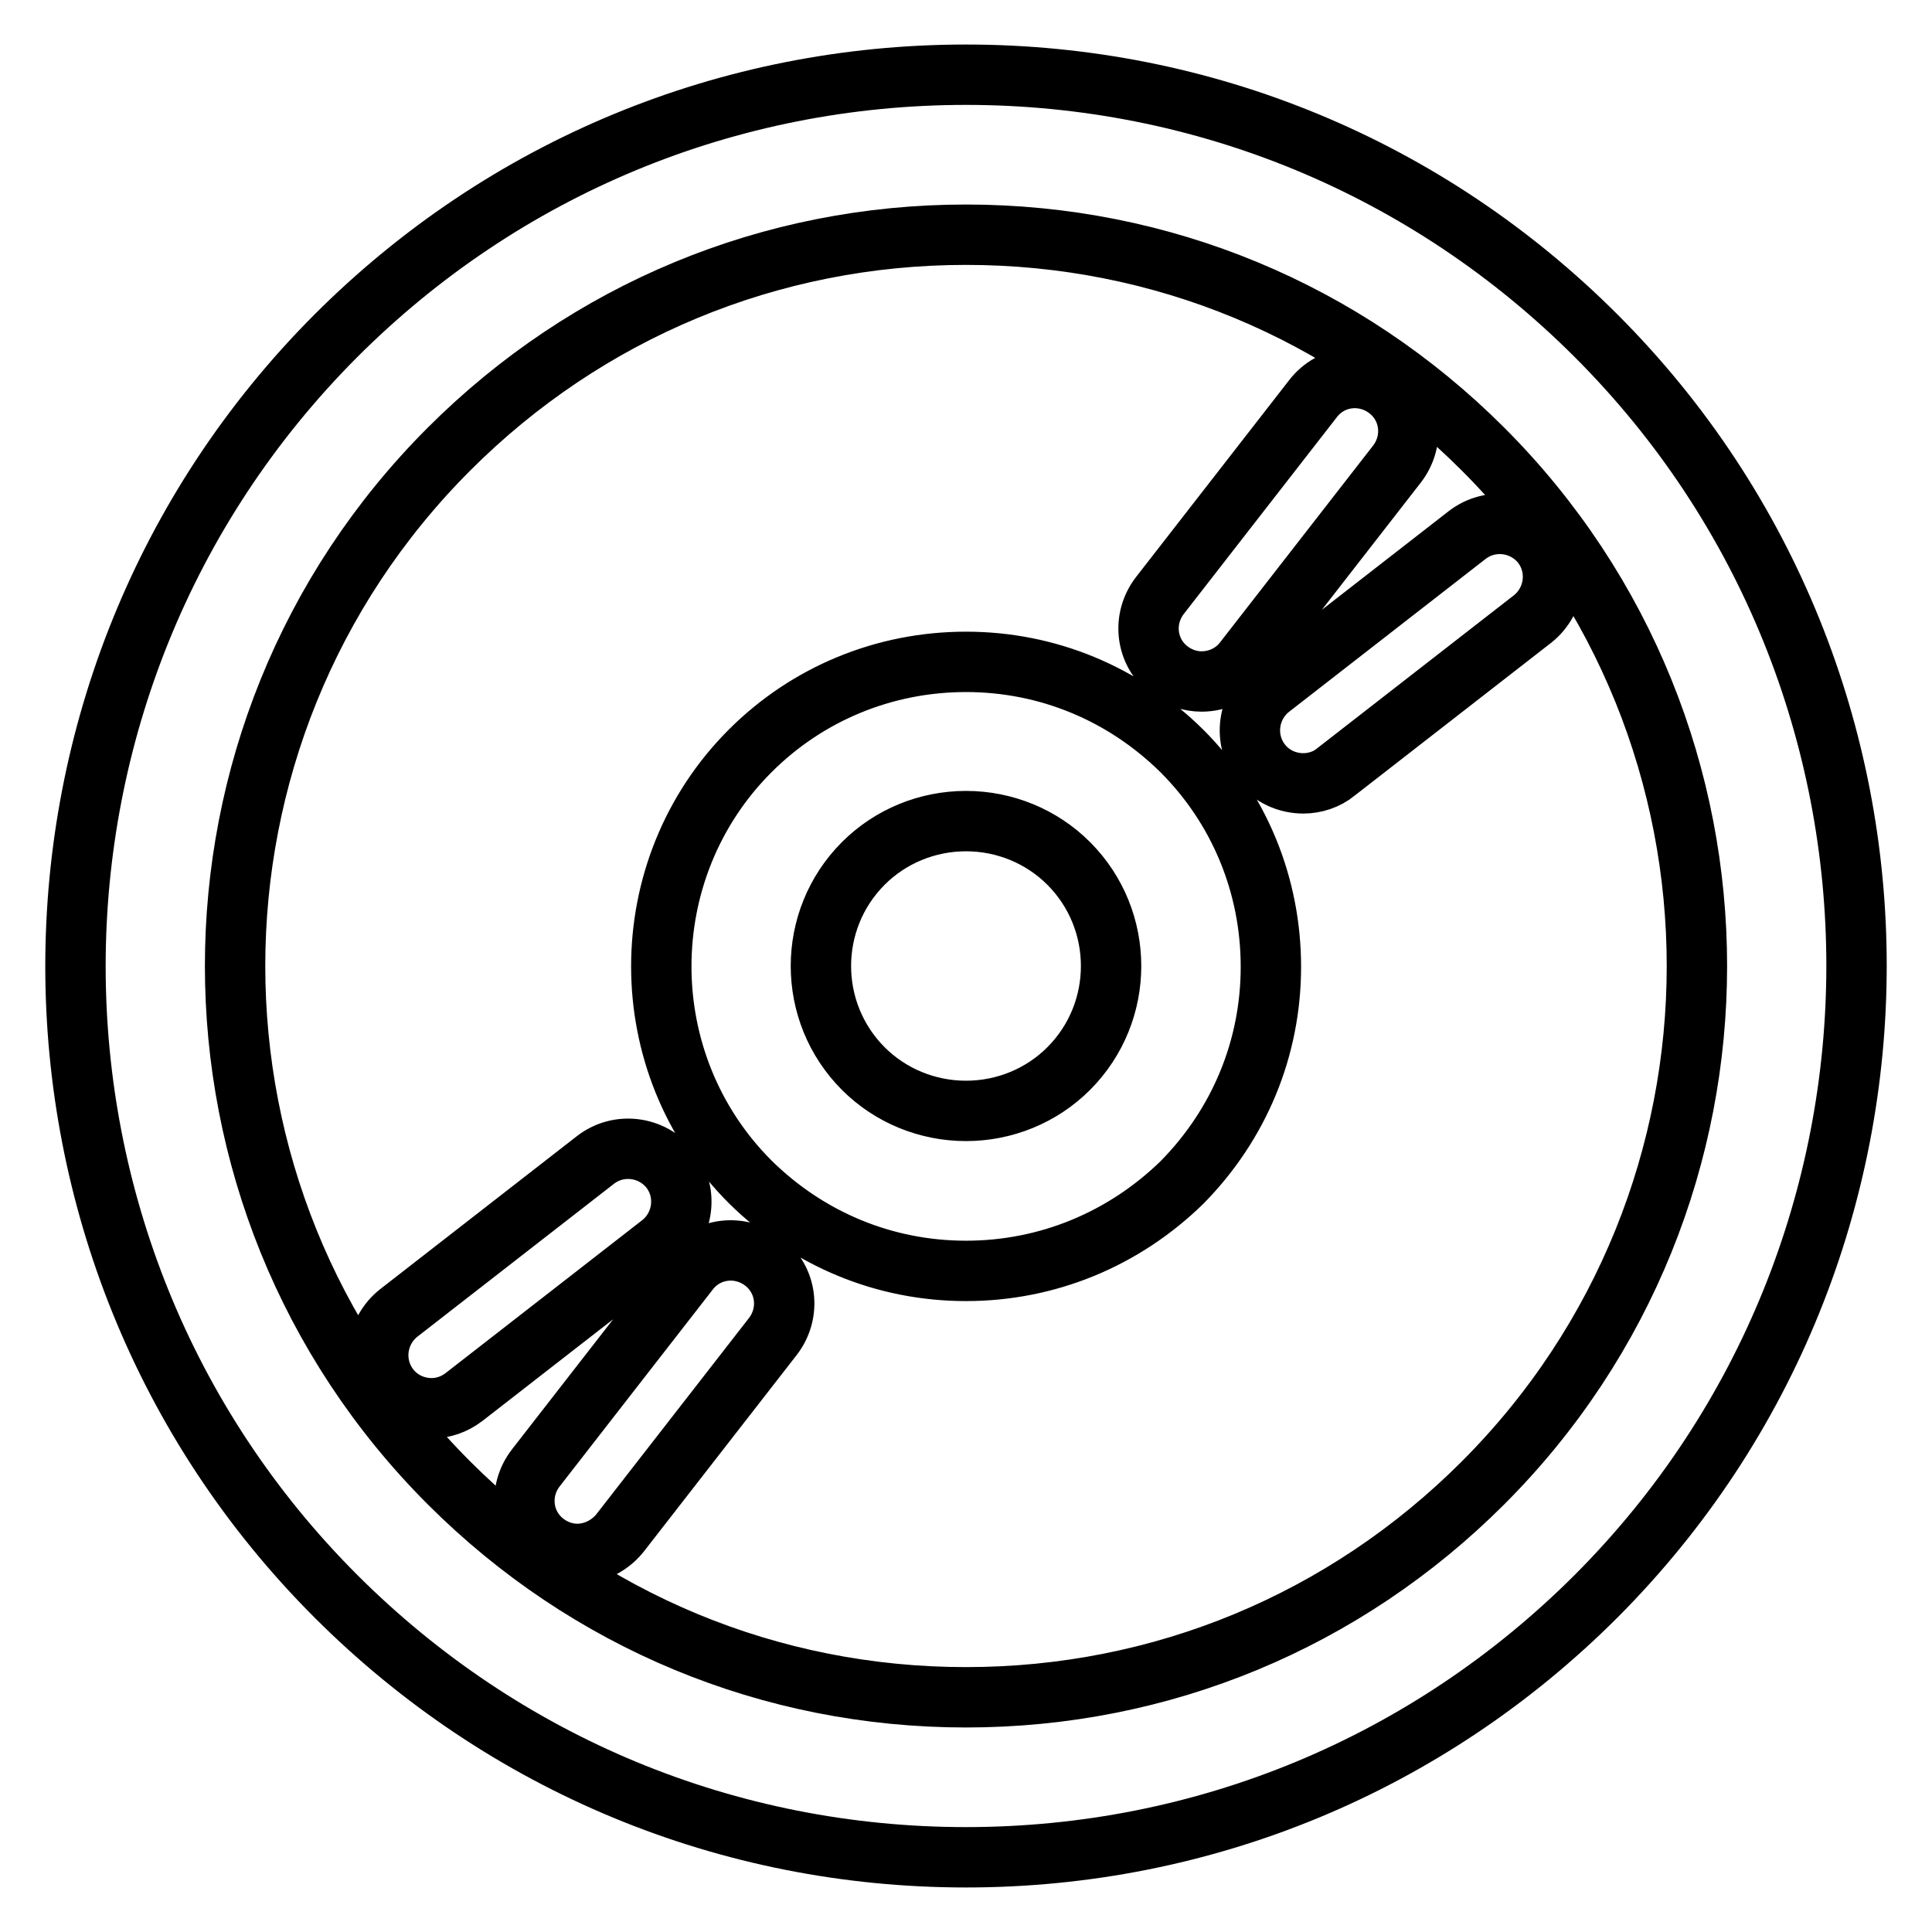 <?xml version="1.0" encoding="utf-8"?>
<!-- Svg Vector Icons : http://www.onlinewebfonts.com/icon -->
<!DOCTYPE svg PUBLIC "-//W3C//DTD SVG 1.1//EN" "http://www.w3.org/Graphics/SVG/1.1/DTD/svg11.dtd">
<svg version="1.1" xmlns="http://www.w3.org/2000/svg" xmlns:xlink="http://www.w3.org/1999/xlink" x="0px" y="0px" viewBox="0 0 256 256" enable-background="new 0 0 256 256" xml:space="preserve">
<g> <path stroke-width="8" fill-opacity="0" stroke="#000000"  d="M128,246.1c-31.5,0-61.2-12.3-83.5-34.6c-46-46-46-120.9,0-167C66.8,22.2,96.5,9.9,128,9.9 c31.5,0,61.2,12.3,83.5,34.6c46,46,46,120.9,0,167C189.2,233.8,159.5,246.1,128,246.1z M128,31.1c-25.9,0-50.2,10.1-68.5,28.4 c-37.8,37.8-37.8,99.2,0,137c18.3,18.3,42.6,28.4,68.5,28.4c25.9,0,50.2-10.1,68.5-28.4c37.8-37.8,37.8-99.2,0-137 C178.2,41.2,153.9,31.1,128,31.1z M128,168.4c-10.8,0-20.9-4.2-28.6-11.8c-15.7-15.7-15.7-41.4,0-57.1c7.6-7.6,17.8-11.8,28.6-11.8 s20.9,4.2,28.6,11.8c7.6,7.6,11.8,17.8,11.8,28.6s-4.2,20.9-11.8,28.6C148.9,164.2,138.8,168.4,128,168.4z M128,108.8 c-5.1,0-10,2-13.6,5.6c-7.5,7.5-7.5,19.7,0,27.2c3.6,3.6,8.5,5.6,13.6,5.6s10-2,13.6-5.6c7.5-7.5,7.5-19.7,0-27.2 C138,110.8,133.1,108.8,128,108.8z M159.2,90.3c-1.5,0-3-0.5-4.3-1.5c-3.1-2.4-3.6-6.8-1.2-9.9l20.3-26.1c2.4-3.1,6.8-3.6,9.9-1.2 c3.1,2.4,3.6,6.8,1.2,9.9l-20.3,26.1C163.4,89.4,161.3,90.3,159.2,90.3z M172.7,103.8c-2.1,0-4.2-0.9-5.6-2.7 c-2.4-3.1-1.8-7.5,1.2-9.9l26.1-20.3c3.1-2.4,7.5-1.8,9.9,1.2c2.4,3.1,1.8,7.5-1.2,9.9l-26.1,20.3 C175.8,103.3,174.2,103.8,172.7,103.8z M76.5,205.9c-1.5,0-3-0.5-4.3-1.5c-3.1-2.4-3.6-6.8-1.2-9.9l20.3-26.1 c2.4-3.1,6.8-3.6,9.9-1.2c3.1,2.4,3.6,6.8,1.2,9.9l-20.3,26.1C80.7,204.9,78.6,205.9,76.5,205.9z M57.2,186.6 c-2.1,0-4.2-0.9-5.6-2.7c-2.4-3.1-1.8-7.5,1.2-9.9l26.1-20.3c3.1-2.4,7.5-1.8,9.9,1.2c2.4,3.1,1.8,7.5-1.2,9.9l-26.1,20.3 C60.2,186.1,58.7,186.6,57.2,186.6z"/></g>
</svg>